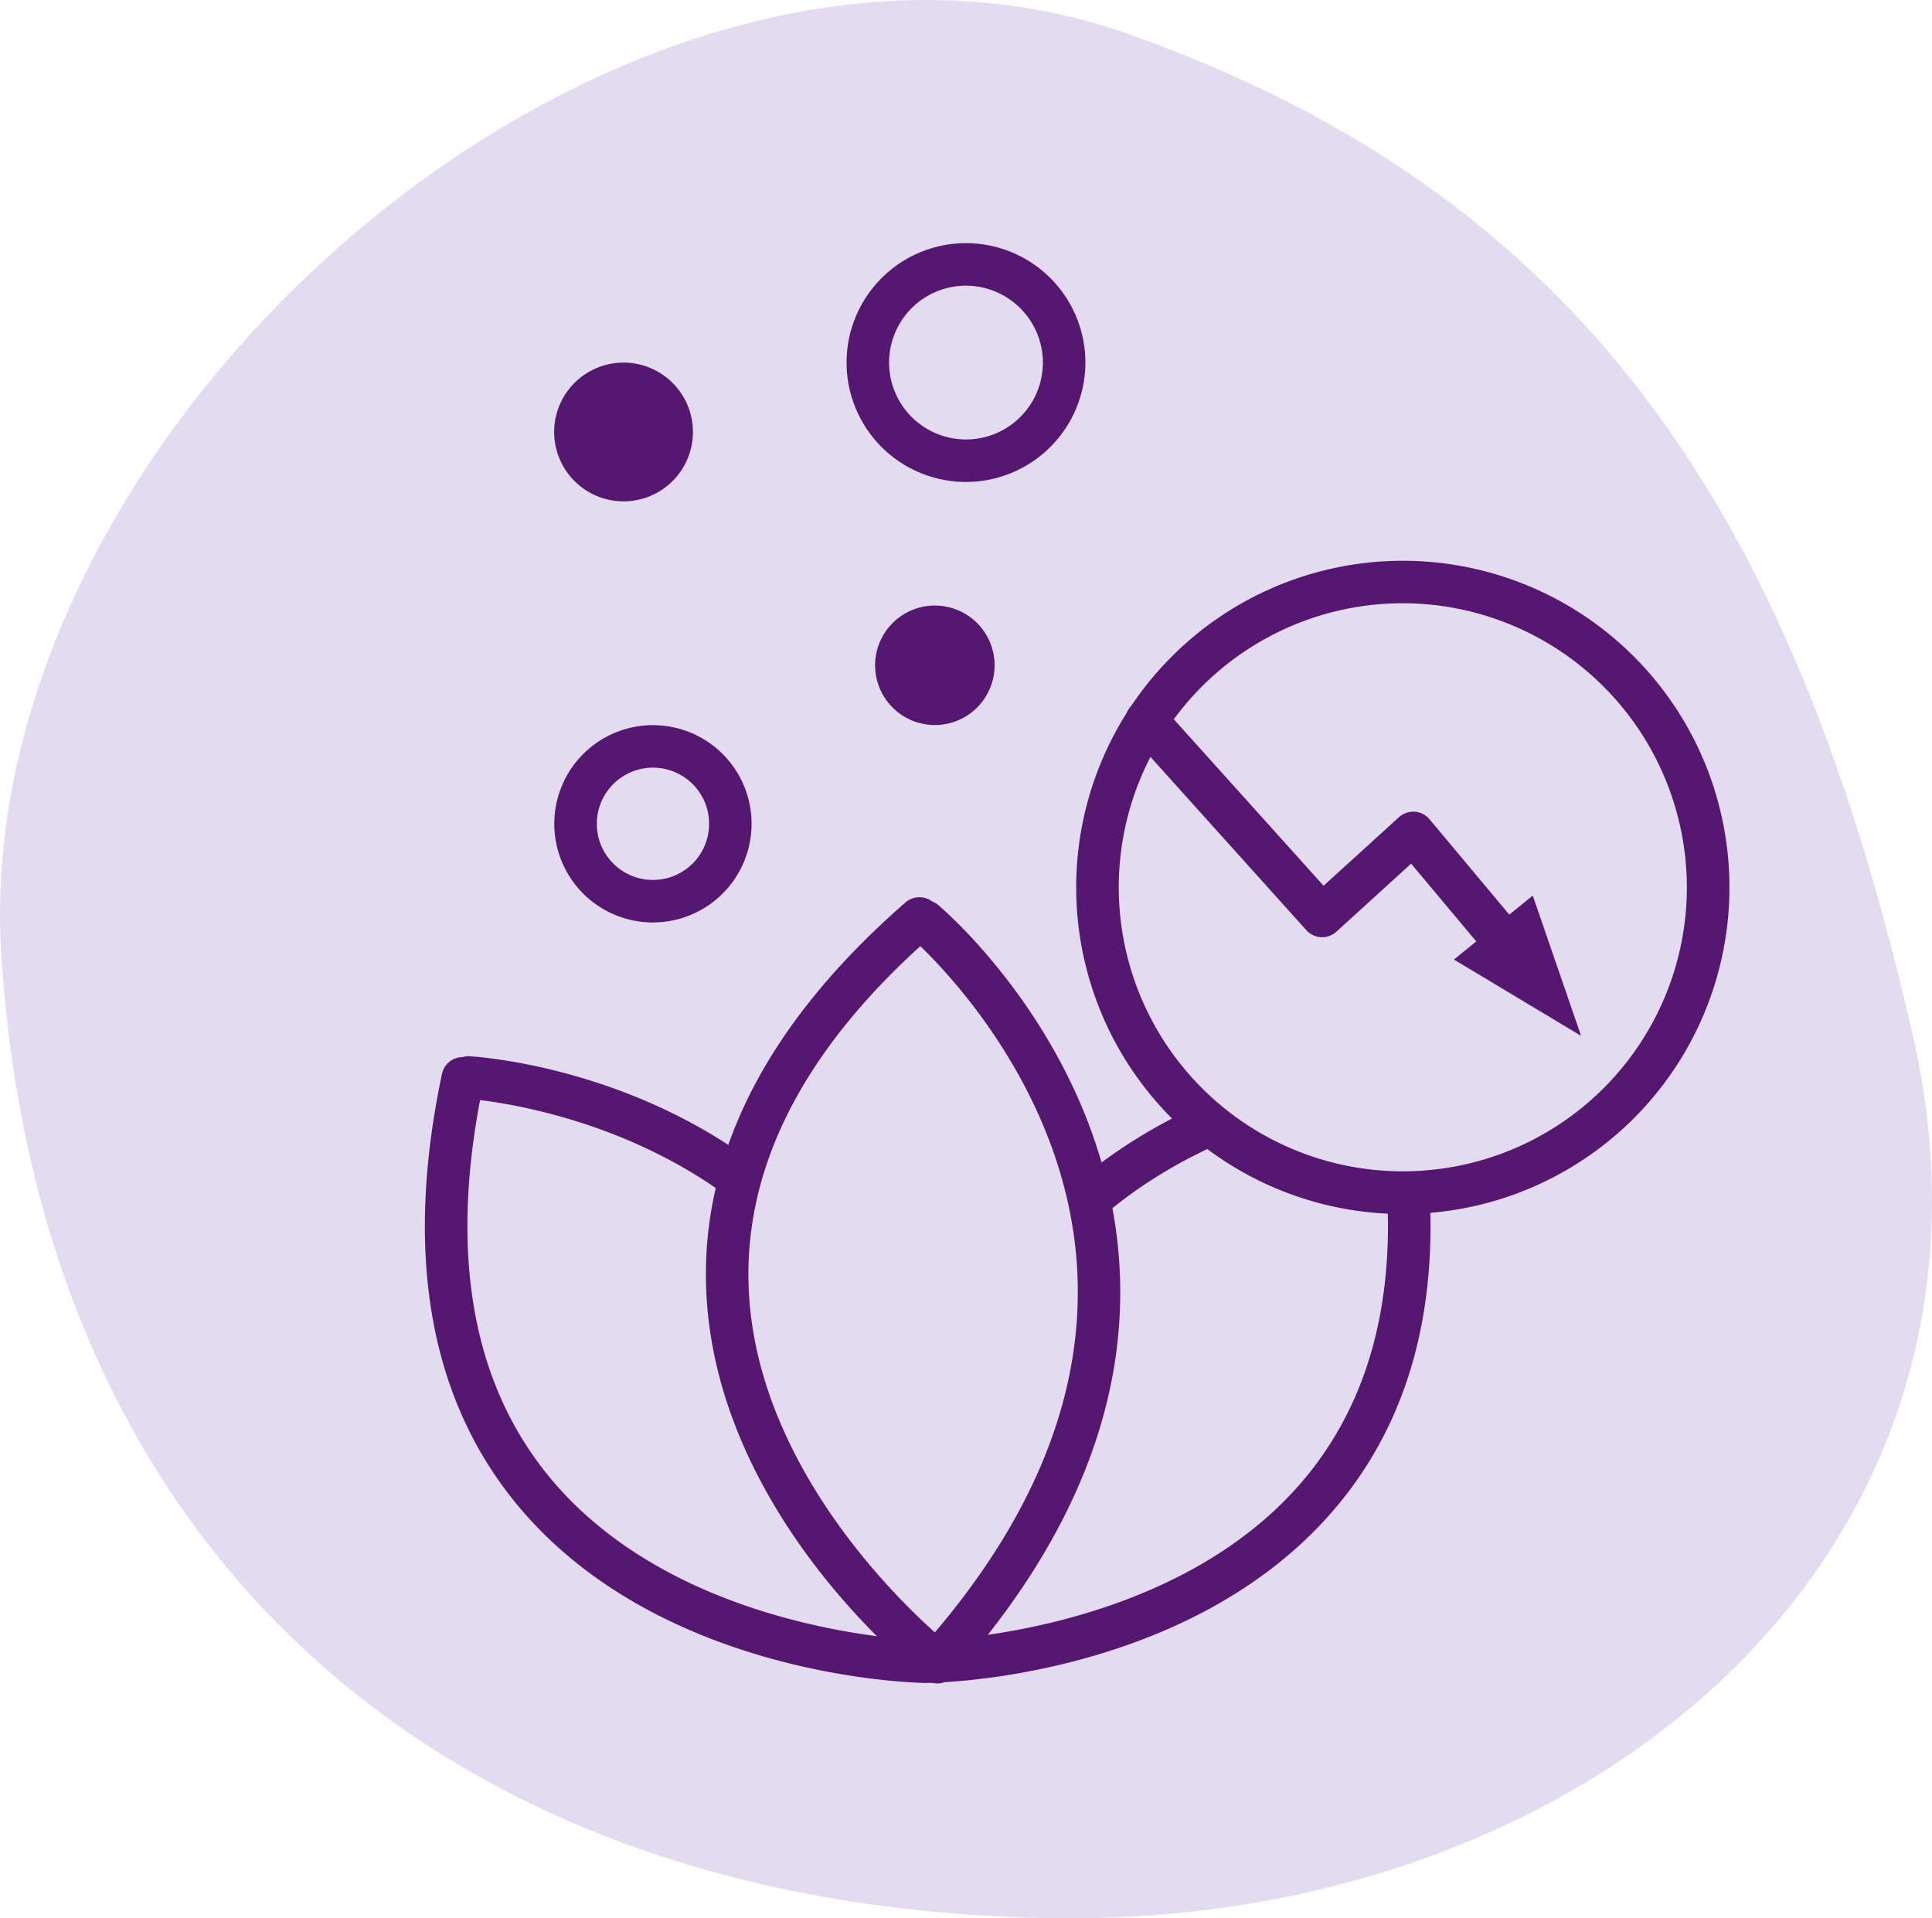 <?xml version="1.0" encoding="UTF-8"?> <svg xmlns="http://www.w3.org/2000/svg" width="104.066" height="103.334" viewBox="0 0 104.066 103.334"><g id="Gruppe_13053" data-name="Gruppe 13053" transform="translate(-96.242 -576.184)"><g id="Gruppe_7429" data-name="Gruppe 7429" transform="translate(96.242 576.184)"><g id="Pfad_32399" data-name="Pfad 32399"><g id="Gruppe_12886" data-name="Gruppe 12886"><path id="Pfad_53831" data-name="Pfad 53831" d="M2038.319,804.94c-32.584-.449-54.631-19.388-56.716-51.885-1.835-28.684,33.339-59.244,60.617-49.642,25.653,9.031,36.22,27.339,42.317,53.828,6.455,28.039-17.438,48.1-46.218,47.7" transform="translate(-1981.534 -701.612)" fill="#e3dcf1"></path></g></g><g id="Pfad_32400" data-name="Pfad 32400" transform="translate(48.843 56.895)"><g id="Gruppe_12887" data-name="Gruppe 12887"><path id="Pfad_53832" data-name="Pfad 53832" d="M1990.024,743.743a1.152,1.152,0,0,1-1.142-1.054c-.8-9.7,1.339-17.546,6.347-23.3,7.551-8.665,18.8-9.378,19.278-9.405a.9.9,0,0,1,.381.041,1.118,1.118,0,0,1,1.122.91c2.011,9.521.726,17.234-3.82,22.922-7.631,9.555-21.563,9.867-22.153,9.874Zm23.933-31.4c-2.466.292-11.124,1.794-17.015,8.576-4.39,5.042-6.355,11.926-5.859,20.462,3.331-.279,13.537-1.706,19.327-8.957,3.942-4.947,5.137-11.7,3.548-20.081" transform="translate(-1988.721 -709.984)" fill="#561770"></path></g></g><g id="Pfad_32401" data-name="Pfad 32401" transform="translate(22.886 56.895)"><g id="Gruppe_12888" data-name="Gruppe 12888"><path id="Pfad_53833" data-name="Pfad 53833" d="M2011.815,743.743h-.021c-.591-.014-14.515-.327-22.147-9.874-4.546-5.695-5.838-13.408-3.826-22.929a1.142,1.142,0,0,1,1.122-.91h.006a.9.9,0,0,1,.382-.041c.475.027,11.722.747,19.271,9.405,5.01,5.749,7.149,13.591,6.355,23.3a1.159,1.159,0,0,1-1.141,1.054m-23.942-31.4c-1.591,8.379-.394,15.134,3.555,20.081,5.782,7.251,15.989,8.678,19.32,8.957.5-8.535-1.468-15.42-5.857-20.462-5.893-6.782-14.55-8.277-17.017-8.576" transform="translate(-1984.901 -709.984)" fill="#561770"></path></g></g><g id="Pfad_32402" data-name="Pfad 32402" transform="translate(39.168 49.473)"><g id="Gruppe_12889" data-name="Gruppe 12889"><path id="Pfad_53834" data-name="Pfad 53834" d="M1997.935,709.048s20.672,17.451.674,39.9c0,0-24.8-19.265-.951-40.06" transform="translate(-1987.297 -708.892)" fill="#e3dcf1"></path></g></g><g id="Pfad_32403" data-name="Pfad 32403" transform="translate(38.021 48.33)"><g id="Gruppe_12890" data-name="Gruppe 12890"><path id="Pfad_53835" data-name="Pfad 53835" d="M1999.586,751.075a1.122,1.122,0,0,1-.7-.245c-.469-.36-11.4-8.99-11.749-21.216-.2-7.285,3.41-14.216,10.744-20.61a1.146,1.146,0,0,1,1.441-.048,1.056,1.056,0,0,1,.333.2c.366.306,8.916,7.652,9.731,19.116.543,7.6-2.467,15.147-8.944,22.419a1.147,1.147,0,0,1-.855.387m-.912-39.714c-6.312,5.736-9.425,11.845-9.248,18.172.251,9.276,7.549,16.561,10.036,18.79,5.538-6.517,8.108-13.2,7.646-19.864-.625-8.963-6.639-15.372-8.427-17.1" transform="translate(-1987.128 -708.724)" fill="#561770"></path></g></g><g id="Pfad_32404" data-name="Pfad 32404" transform="translate(59.117 31.348)"><g id="Gruppe_12891" data-name="Gruppe 12891"><path id="Pfad_53836" data-name="Pfad 53836" d="M2006.678,706.225a16.446,16.446,0,1,1-16.445,16.446,16.446,16.446,0,0,1,16.445-16.446h0" transform="translate(-1990.232 -706.225)" fill="#e3dcf1"></path></g></g><g id="Pfad_32405" data-name="Pfad 32405" transform="translate(57.968 30.207)"><g id="Gruppe_12892" data-name="Gruppe 12892"><path id="Pfad_53837" data-name="Pfad 53837" d="M2007.658,741.245a17.594,17.594,0,1,1,17.594-17.594,17.593,17.593,0,0,1-17.594,17.594m0-32.9a15.3,15.3,0,1,0,15.3,15.3h0a15.324,15.324,0,0,0-15.3-15.3" transform="translate(-1990.064 -706.057)" fill="#561770"></path></g></g><g id="Pfad_32406" data-name="Pfad 32406" transform="translate(60.631 37.701)"><g id="Gruppe_12893" data-name="Gruppe 12893"><path id="Pfad_53838" data-name="Pfad 53838" d="M2011.645,722.281a1.15,1.15,0,0,1-.878-.408l-4.933-5.892-4.023,3.663a1.141,1.141,0,0,1-1.616-.075l-.009-.007-9.431-10.485a1.145,1.145,0,1,1,1.692-1.542l.007.006,8.664,9.63,4.057-3.69a1.189,1.189,0,0,1,.849-.3,1.167,1.167,0,0,1,.8.408l5.695,6.809a1.143,1.143,0,0,1-.142,1.61,1.114,1.114,0,0,1-.734.272" transform="translate(-1990.456 -707.16)" fill="#561770"></path></g></g><g id="Pfad_32407" data-name="Pfad 32407" transform="translate(79.306 49.208)"><g id="Gruppe_12894" data-name="Gruppe 12894"><path id="Pfad_53839" data-name="Pfad 53839" d="M1998.008,714.146l-4.8-2.881,2.976-2.412Z" transform="translate(-1993.204 -708.853)" fill="#561770"></path></g></g><g id="Pfad_32408" data-name="Pfad 32408" transform="translate(78.314 48.243)"><g id="Gruppe_12895" data-name="Gruppe 12895"><path id="Pfad_53840" data-name="Pfad 53840" d="M1999.907,716.267l-6.85-4.111,4.247-3.446Zm-4.859-4.254,2.752,1.651-1.046-3.031Z" transform="translate(-1993.057 -708.711)" fill="#561770"></path></g></g><g id="Pfad_32449" data-name="Pfad 32449" transform="translate(46.748 14.251)"><g id="Gruppe_12896" data-name="Gruppe 12896"><path id="Pfad_53841" data-name="Pfad 53841" d="M1998.98,708.989a5.284,5.284,0,1,1-5.28-5.28h0a5.283,5.283,0,0,1,5.287,5.28" transform="translate(-1988.412 -703.709)" fill="#e3dcf1"></path></g></g><g id="Pfad_32450" data-name="Pfad 32450" transform="translate(45.6 13.102)"><g id="Gruppe_12897" data-name="Gruppe 12897"><path id="Pfad_53842" data-name="Pfad 53842" d="M1994.679,716.4a6.432,6.432,0,1,1,6.429-6.428h0a6.441,6.441,0,0,1-6.429,6.428m0-10.574a4.142,4.142,0,1,0,4.139,4.145h0a4.153,4.153,0,0,0-4.139-4.145" transform="translate(-1988.244 -703.54)" fill="#561770"></path></g></g><g id="Pfad_32451" data-name="Pfad 32451" transform="translate(29.848 39.062)"><g id="Gruppe_12898" data-name="Gruppe 12898"><path id="Pfad_53843" data-name="Pfad 53843" d="M1991.247,717.988a5.314,5.314,0,1,1,5.314-5.314,5.319,5.319,0,0,1-5.314,5.314m0-8.338a3.024,3.024,0,1,0,3.025,3.024,3.022,3.022,0,0,0-3.025-3.024" transform="translate(-1985.925 -707.36)" fill="#561770"></path></g></g><g id="Pfad_32452" data-name="Pfad 32452" transform="translate(48.284 33.768)"><g id="Gruppe_12899" data-name="Gruppe 12899"><path id="Pfad_53844" data-name="Pfad 53844" d="M1990.71,710.726a2.073,2.073,0,1,1,2.073-2.073,2.071,2.071,0,0,1-2.073,2.073" transform="translate(-1988.639 -706.581)" fill="#561770"></path></g></g><g id="Pfad_32453" data-name="Pfad 32453" transform="translate(47.136 32.619)"><g id="Gruppe_12900" data-name="Gruppe 12900"><path id="Pfad_53845" data-name="Pfad 53845" d="M1991.691,712.848a3.218,3.218,0,1,1,3.215-3.214h0a3.217,3.217,0,0,1-3.215,3.214m0-4.145a.928.928,0,1,0,.925.931.931.931,0,0,0-.925-.931" transform="translate(-1988.469 -706.412)" fill="#561770"></path></g></g><g id="Pfad_32454" data-name="Pfad 32454" transform="translate(30.996 20.686)"><g id="Gruppe_12901" data-name="Gruppe 12901"><path id="Pfad_53846" data-name="Pfad 53846" d="M1988.683,709.834a2.589,2.589,0,1,1,2.589-2.59,2.594,2.594,0,0,1-2.589,2.59h0" transform="translate(-1986.094 -704.656)" fill="#561770"></path></g></g><g id="Pfad_32455" data-name="Pfad 32455" transform="translate(29.848 19.531)"><g id="Gruppe_12902" data-name="Gruppe 12902"><path id="Pfad_53847" data-name="Pfad 53847" d="M1989.663,711.961a3.737,3.737,0,1,1,3.738-3.738h0a3.736,3.736,0,0,1-3.738,3.738m0-5.179a1.444,1.444,0,1,0,1.448,1.441,1.442,1.442,0,0,0-1.448-1.441" transform="translate(-1985.925 -704.486)" fill="#561770"></path></g></g></g></g></svg> 